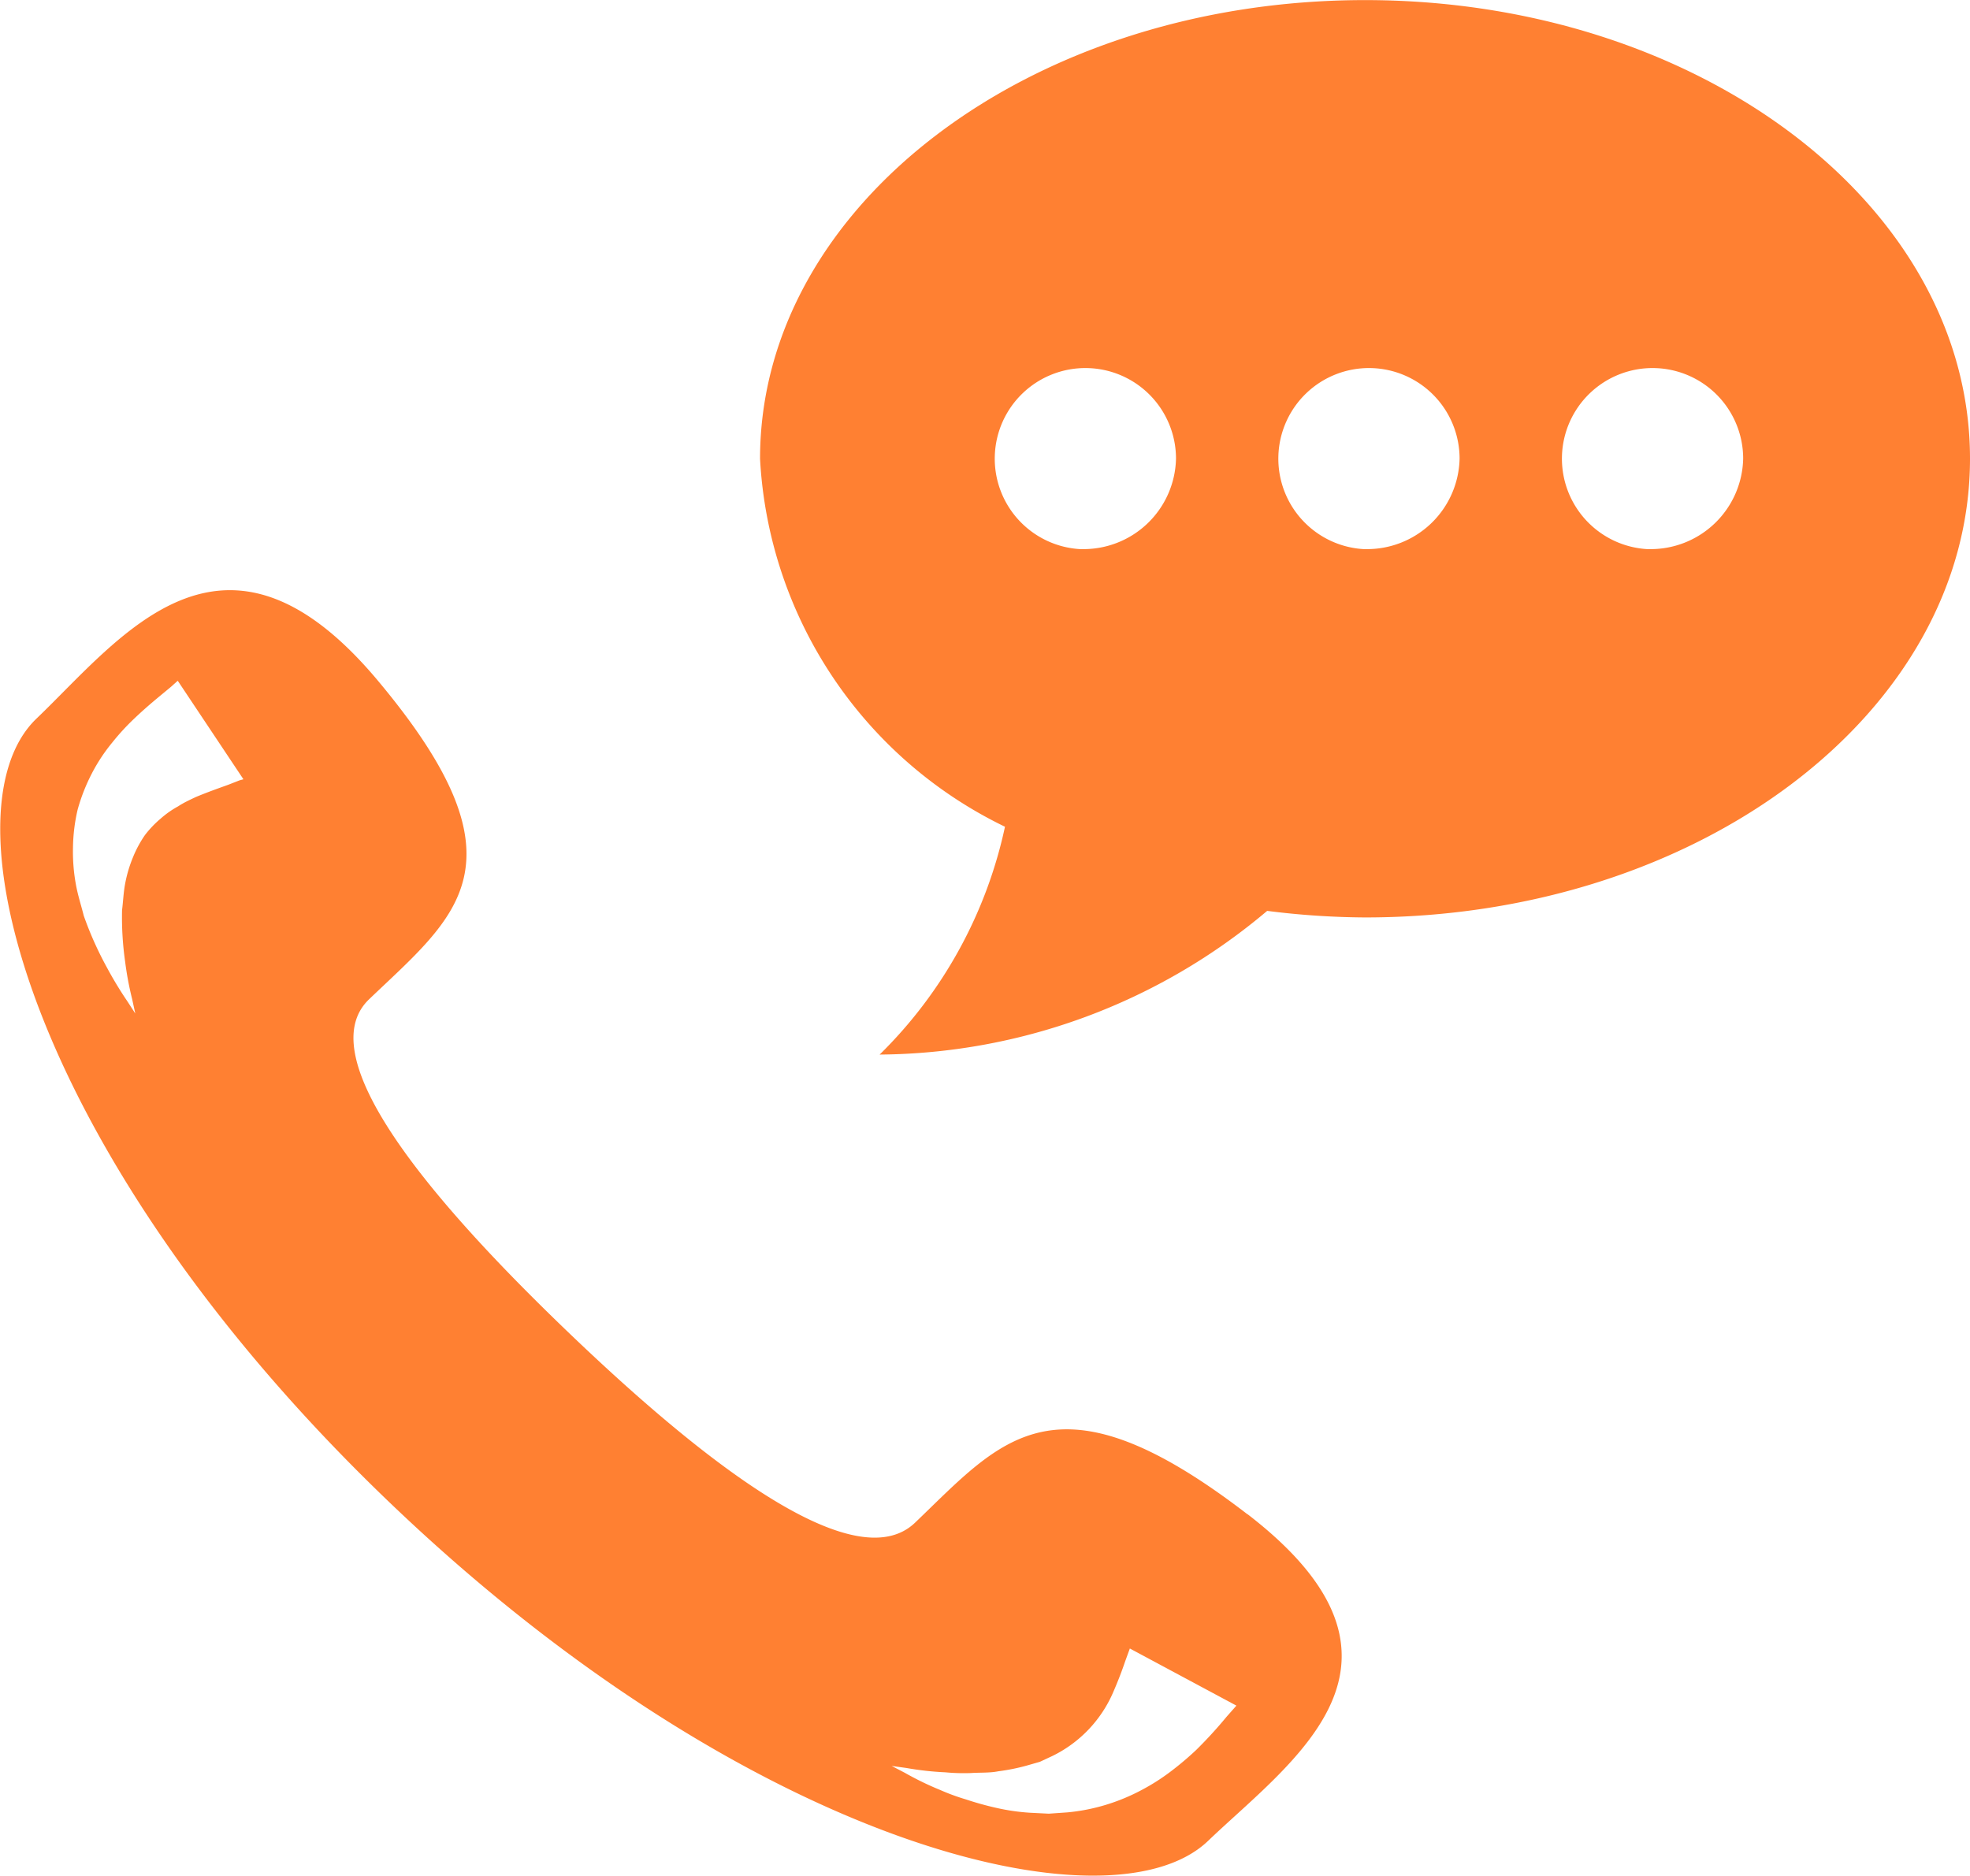 <svg xmlns="http://www.w3.org/2000/svg" width="21" height="20" viewBox="0 0 21 20">
  <path id="support" d="M498.551,6211c-3.562,0-6.449,2.188-6.449,4.89a4.631,4.631,0,0,0,2.611,3.923,4.824,4.824,0,0,1-1.336,2.429,6.471,6.471,0,0,0,4.131-1.532,8.593,8.593,0,0,0,1.043.07c3.562,0,6.449-2.19,6.449-4.891S502.112,6211,498.551,6211Zm-3.023,5.854a.966.966,0,1,1,1.008-.965A.986.986,0,0,1,495.528,6216.853Zm3.023,0a.966.966,0,1,1,1.008-.965A.986.986,0,0,1,498.551,6216.853Zm3.023,0a.966.966,0,1,1,1.008-.965A.986.986,0,0,1,501.574,6216.853Zm-4.275,10.29c-2.045-1.575-2.617-.8-3.544.088-.648.622-2.287-.676-3.7-2.032s-2.768-2.926-2.121-3.547c.928-.889,1.736-1.438.092-3.4s-2.738-.454-3.637.407c-1.037.994-.055,4.7,3.766,8.359s7.686,4.6,8.723,3.606C497.773,6229.768,499.344,6228.718,497.3,6227.143Zm-10.747-7.825-.12.047c-.1.036-.214.076-.344.13-.061.029-.128.059-.19.1a1,1,0,0,0-.185.13,1.12,1.12,0,0,0-.168.176,1.215,1.215,0,0,0-.126.233,1.391,1.391,0,0,0-.083.275c-.02.1-.023.2-.035.293a3.365,3.365,0,0,0,.033.549,3.406,3.406,0,0,0,.075.4l.033.152-.085-.131a4.028,4.028,0,0,1-.215-.355,3.692,3.692,0,0,1-.249-.556c-.027-.109-.065-.222-.086-.345a1.944,1.944,0,0,1-.029-.382,1.891,1.891,0,0,1,.05-.406,2,2,0,0,1,.152-.386,1.865,1.865,0,0,1,.216-.327,2.5,2.5,0,0,1,.234-.255c.151-.144.282-.247.358-.311.044-.035.062-.054.081-.07a.333.333,0,0,1,.026-.023l.7,1.05Zm10.523,9.983a4.7,4.7,0,0,1-.323.353,3.3,3.3,0,0,1-.259.22,2.251,2.251,0,0,1-.324.208,2.114,2.114,0,0,1-.382.158,2.064,2.064,0,0,1-.407.08l-.2.014-.2-.01a2.24,2.24,0,0,1-.364-.053,3.308,3.308,0,0,1-.319-.089,2.29,2.29,0,0,1-.273-.1,3.247,3.247,0,0,1-.379-.184l-.14-.073.158.022a3.2,3.2,0,0,0,.415.046,2.089,2.089,0,0,0,.269.008c.1-.007.2,0,.295-.019a2.159,2.159,0,0,0,.3-.06l.143-.041.133-.062a1.35,1.35,0,0,0,.652-.688c.054-.125.094-.232.123-.318l.051-.14,1.136.609Z" transform="translate(-484 -6210.999)" fill="#ff8032"/>
</svg>